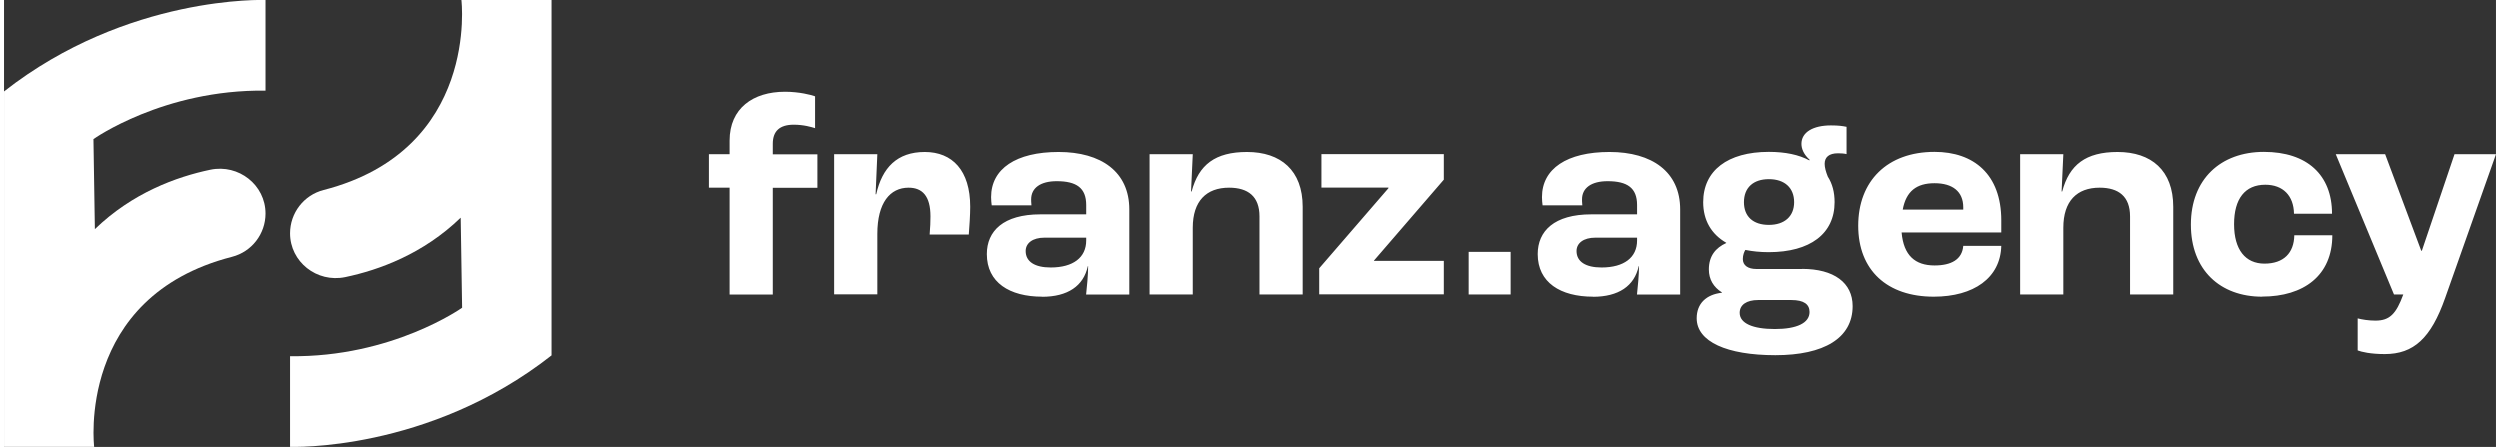 <?xml version="1.0" encoding="UTF-8"?>
<svg id="katman_1" data-name="katman 1" xmlns="http://www.w3.org/2000/svg" width="8.67cm" height="1.55cm" viewBox="0 0 245.77 44.08">
  <rect x="0" y="0" width="245.77" height="44.08" fill="#333333" stroke="none"/>
  <defs>
    <style>
      .cls-1 {
        fill: #fff;
        stroke-width: 0px;
      }
    </style>
  </defs>
  <path class="cls-1" d="M71.56,29.04v-10.53h-2.04v-3.3h2.04v-1.34c0-3.19,2.32-4.82,5.46-4.82,1.4,0,2.6.31,2.97.45v3.14c-.36-.11-1.12-.34-2.1-.34-1.4,0-2.07.64-2.07,1.88v1.04h4.4v3.3h-4.4v10.53h-4.26ZM81.87,29.04v-13.83h4.26l-.17,3.95h.06c.59-2.63,2.07-4.17,4.79-4.17s4.48,1.82,4.48,5.4c0,.78-.08,2.02-.14,2.74h-3.86c.06-.67.08-1.37.08-1.79,0-2.02-.81-2.83-2.16-2.83-1.82,0-3.08,1.48-3.08,4.56v5.96h-4.26ZM102.39,29.26c-3.22,0-5.46-1.4-5.46-4.2,0-2.27,1.62-3.92,5.29-3.92h4.51v-.92c0-1.68-.95-2.35-2.91-2.35-1.6,0-2.52.67-2.52,1.79,0,.08,0,.31.03.59h-3.92c-.03-.22-.06-.53-.06-.81,0-2.8,2.46-4.45,6.66-4.45s6.97,1.96,6.97,5.66v8.4h-4.26c.08-.7.2-1.96.2-2.8h-.03c-.42,1.96-1.99,3.02-4.51,3.02ZM103.23,26.38c2.21,0,3.5-.98,3.5-2.66v-.28h-4.12c-1.15,0-1.85.53-1.85,1.32,0,1.06.92,1.62,2.46,1.62ZM112.98,29.04v-13.83h4.26l-.17,3.67h.06c.7-2.63,2.32-3.89,5.46-3.89,3.33,0,5.49,1.82,5.49,5.4v8.65h-4.26v-7.7c0-1.96-1.12-2.83-3-2.83-2.24,0-3.58,1.32-3.58,3.95v6.58h-4.26ZM129.71,29.04v-2.58l6.83-7.9v-.06h-6.61v-3.3h12.07v2.52l-6.89,7.98v.03h6.89v3.3h-12.29ZM144.45,29.04v-4.2h4.14v4.2h-4.14ZM156.72,29.26c-3.22,0-5.46-1.4-5.46-4.2,0-2.27,1.62-3.92,5.29-3.92h4.51v-.92c0-1.68-.95-2.35-2.91-2.35-1.6,0-2.52.67-2.52,1.79,0,.08,0,.31.03.59h-3.92c-.03-.22-.06-.53-.06-.81,0-2.8,2.46-4.45,6.66-4.45s6.97,1.96,6.97,5.66v8.4h-4.26c.08-.7.2-1.96.2-2.8h-.03c-.42,1.96-1.99,3.02-4.51,3.02ZM157.56,26.38c2.21,0,3.5-.98,3.5-2.66v-.28h-4.12c-1.15,0-1.85.53-1.85,1.32,0,1.06.92,1.62,2.46,1.62ZM177.34,26.52c3.14,0,4.98,1.37,4.98,3.67,0,3.16-2.83,4.84-7.62,4.84s-7.76-1.34-7.76-3.64c0-1.46.95-2.35,2.49-2.52v-.03c-.84-.53-1.29-1.29-1.29-2.27,0-1.32.67-2.13,1.71-2.6v-.03c-1.46-.84-2.27-2.21-2.27-4,0-3.11,2.41-4.96,6.47-4.96,1.62,0,2.97.28,4,.84l.03-.06c-.56-.5-.81-1.06-.81-1.57,0-1.15,1.15-1.82,2.91-1.82.76,0,1.15.06,1.54.14v2.69c-.25-.06-.53-.08-.84-.08-.9,0-1.32.39-1.32,1.04,0,.34.11.76.31,1.26.45.7.67,1.54.67,2.52,0,3.11-2.41,4.93-6.5,4.93-.84,0-1.6-.08-2.3-.22-.11.17-.25.5-.25.9,0,.62.5.98,1.34.98h4.48ZM174.06,17.67c-1.54,0-2.46.84-2.46,2.27s.92,2.24,2.46,2.24,2.49-.84,2.49-2.24-.92-2.27-2.49-2.27ZM174.65,32.45c2.16,0,3.42-.59,3.42-1.68,0-.76-.56-1.18-1.79-1.18h-3.28c-1.15,0-1.82.48-1.82,1.26,0,1.04,1.29,1.6,3.47,1.6ZM196.98,21.73v1.2h-9.83c.2,2.27,1.34,3.25,3.25,3.25,1.65,0,2.72-.59,2.83-1.93h3.75c-.08,3.16-2.72,5.01-6.66,5.01-4.59,0-7.45-2.6-7.45-7s2.86-7.28,7.53-7.28c3.86,0,6.58,2.21,6.58,6.75ZM193.23,20.67v-.22c0-1.57-1.06-2.38-2.83-2.38s-2.8.78-3.14,2.6h5.96ZM198.84,29.04v-13.83h4.26l-.17,3.67h.06c.7-2.63,2.32-3.89,5.46-3.89,3.33,0,5.49,1.82,5.49,5.4v8.65h-4.26v-7.7c0-1.96-1.12-2.83-3-2.83-2.24,0-3.58,1.32-3.58,3.95v6.58h-4.26ZM222.71,29.26c-4.14,0-7.03-2.63-7.03-7.11s2.94-7.17,7.2-7.17,6.72,2.27,6.72,6.1h-3.75c-.03-1.79-1.09-2.86-2.83-2.86-1.99,0-3.08,1.37-3.08,3.89s1.12,3.89,3,3.89,2.91-1.04,2.94-2.8h3.75c0,3.98-2.83,6.05-6.92,6.05ZM234.79,34.92c-1.4,0-2.3-.22-2.66-.36v-3.16c.42.11,1.06.22,1.76.22,1.4,0,2.04-.67,2.74-2.58h-.92l-5.74-13.83h4.87l3.56,9.52h.06l3.22-9.52h4.09l-5.01,14.17c-1.4,3.98-3.11,5.54-5.96,5.54Z"/>
  <path class="cls-1" d="M25.79,0S12.18-.53,0,9.02v35.05h8.89s-1.8-14.78,13.59-18.74c1.96-.5,3.31-2.27,3.31-4.27,0-2.81-2.64-4.9-5.44-4.32-3.35.7-7.7,2.29-11.39,5.86l-.14-8.88s6.91-4.91,16.97-4.78V0h0Z"/>
  <path class="cls-1" d="M28.21,44.07s13.61.54,25.79-9.02V0h-8.89s1.8,14.78-13.59,18.74c-1.96.5-3.31,2.27-3.31,4.27,0,2.81,2.64,4.9,5.44,4.32,3.35-.7,7.7-2.29,11.39-5.86l.14,8.88s-6.91,4.91-16.97,4.78v8.95h0Z"/>
</svg>